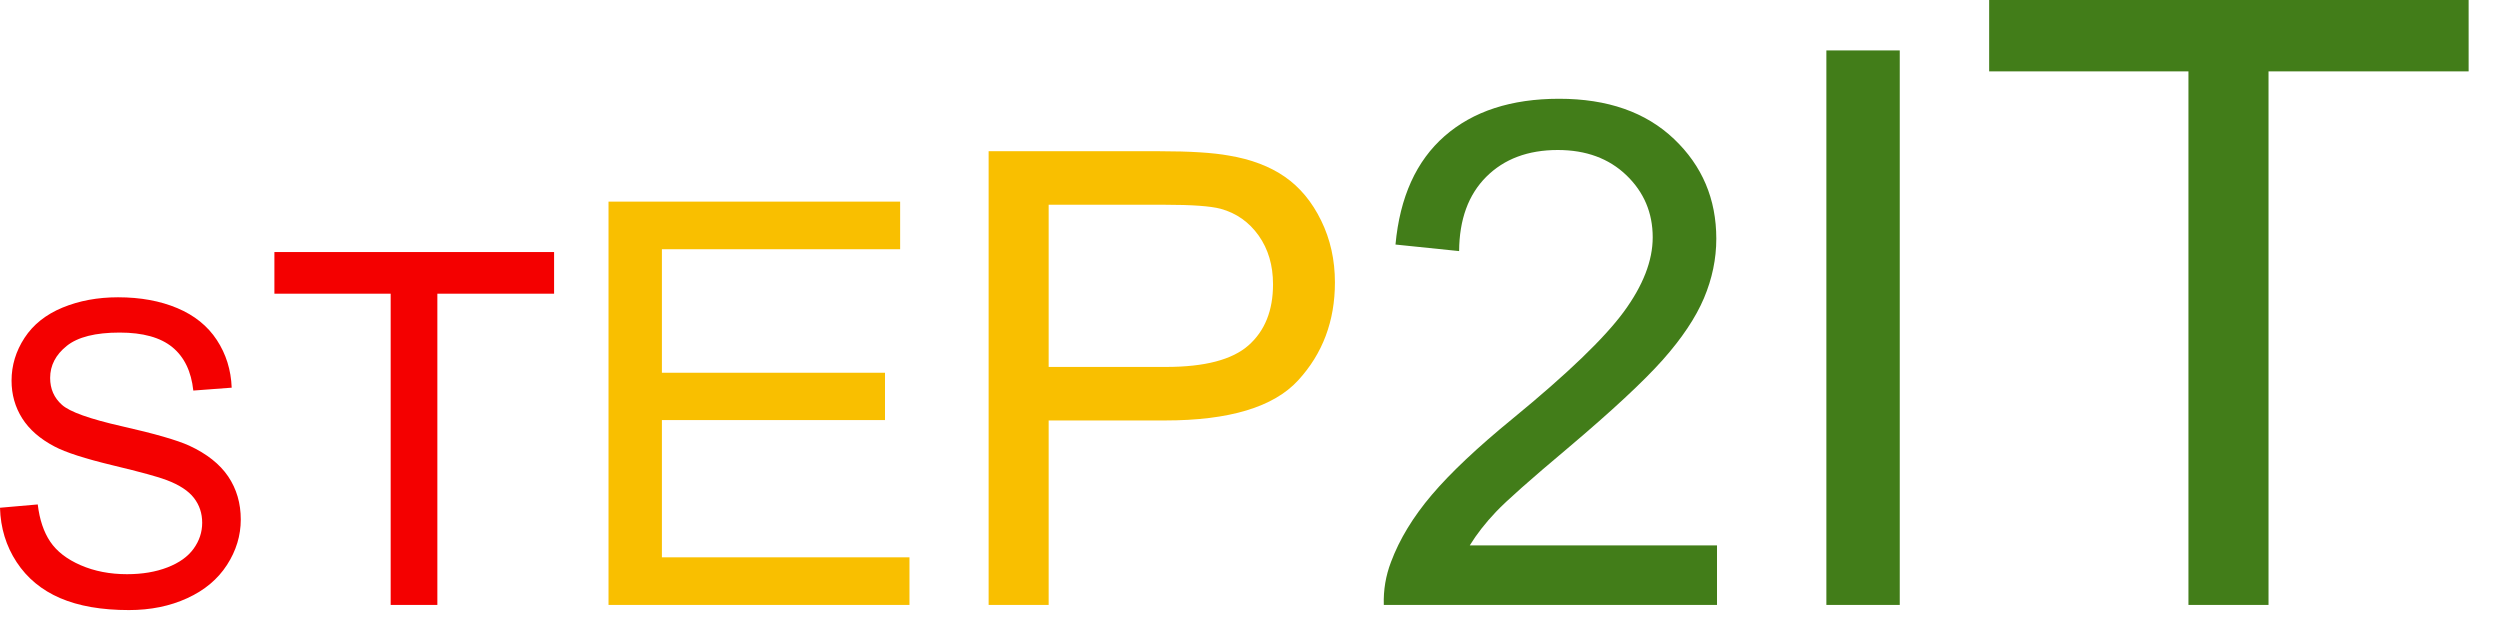 <?xml version="1.0" encoding="UTF-8" standalone="no"?>
<!DOCTYPE svg PUBLIC "-//W3C//DTD SVG 1.1//EN" "http://www.w3.org/Graphics/SVG/1.1/DTD/svg11.dtd">
<svg width="100%" height="100%" viewBox="0 0 71 18" version="1.1" xmlns="http://www.w3.org/2000/svg" xmlns:xlink="http://www.w3.org/1999/xlink" xml:space="preserve" xmlns:serif="http://www.serif.com/" style="fill-rule:evenodd;clip-rule:evenodd;stroke-linejoin:round;stroke-miterlimit:2;">
    <g transform="matrix(1,0,0,1,-611.717,-318.224)">
        <g transform="matrix(1,0,0,1,-238,-218)">
            <g transform="matrix(1,0,0,1,325,215)">
                <path d="M524.717,335.644L525.789,335.55C525.84,335.98 525.958,336.332 526.144,336.608C526.329,336.883 526.617,337.106 527.008,337.276C527.399,337.446 527.838,337.531 528.326,337.531C528.76,337.531 529.143,337.466 529.475,337.337C529.807,337.208 530.054,337.032 530.216,336.807C530.378,336.582 530.459,336.337 530.459,336.072C530.459,335.802 530.381,335.567 530.225,335.366C530.069,335.164 529.811,334.995 529.451,334.859C529.221,334.769 528.711,334.629 527.922,334.44C527.133,334.25 526.58,334.072 526.264,333.904C525.854,333.689 525.548,333.422 525.347,333.104C525.146,332.785 525.045,332.429 525.045,332.034C525.045,331.601 525.168,331.196 525.414,330.819C525.66,330.442 526.02,330.156 526.492,329.96C526.965,329.765 527.491,329.667 528.069,329.667C528.705,329.667 529.267,329.77 529.753,329.975C530.24,330.18 530.614,330.482 530.875,330.88C531.137,331.279 531.278,331.73 531.297,332.234L530.207,332.316C530.149,331.773 529.951,331.363 529.613,331.085C529.275,330.808 528.776,330.669 528.116,330.669C527.428,330.669 526.927,330.795 526.613,331.047C526.298,331.299 526.141,331.603 526.141,331.958C526.141,332.267 526.252,332.521 526.475,332.72C526.694,332.919 527.265,333.123 528.189,333.332C529.113,333.541 529.746,333.724 530.09,333.88C530.59,334.111 530.959,334.403 531.198,334.756C531.436,335.11 531.555,335.517 531.555,335.978C531.555,336.435 531.424,336.866 531.162,337.27C530.901,337.674 530.525,337.989 530.034,338.213C529.544,338.438 528.992,338.55 528.379,338.55C527.602,338.55 526.951,338.437 526.425,338.21C525.9,337.984 525.488,337.643 525.189,337.188C524.89,336.733 524.733,336.218 524.717,335.644Z" style="fill:rgb(244,0,0);fill-rule:nonzero;"/>
                <path d="M535.812,338.404L535.812,329.565L532.51,329.565L532.51,328.382L540.453,328.382L540.453,329.565L537.138,329.565L537.138,338.404L535.812,338.404Z" style="fill:rgb(244,0,0);fill-rule:nonzero;"/>
                <path d="M541.999,338.404L541.999,326.95L550.281,326.95L550.281,328.302L543.515,328.302L543.515,331.81L549.851,331.81L549.851,333.154L543.515,333.154L543.515,337.052L550.546,337.052L550.546,338.404L541.999,338.404Z" style="fill:rgb(249,191,0);fill-rule:nonzero;"/>
                <path d="M552.794,338.404L552.794,325.519L557.655,325.519C558.51,325.519 559.163,325.56 559.615,325.642C560.247,325.747 560.778,325.948 561.205,326.244C561.633,326.54 561.977,326.954 562.238,327.488C562.499,328.021 562.629,328.607 562.629,329.245C562.629,330.341 562.281,331.268 561.583,332.027C560.886,332.786 559.626,333.165 557.804,333.165L554.499,333.165L554.499,338.404L552.794,338.404ZM554.499,331.645L557.83,331.645C558.932,331.645 559.714,331.44 560.177,331.03C560.64,330.619 560.871,330.042 560.871,329.298C560.871,328.759 560.735,328.298 560.463,327.914C560.19,327.53 559.831,327.277 559.386,327.154C559.099,327.077 558.569,327.039 557.795,327.039L554.499,327.039L554.499,331.645Z" style="fill:rgb(249,191,0);fill-rule:nonzero;"/>
                <path d="M573.48,336.714L573.48,338.404L564.017,338.404C564.004,337.98 564.072,337.574 564.222,337.183C564.463,336.538 564.849,335.904 565.379,335.279C565.91,334.654 566.676,333.931 567.679,333.111C569.235,331.835 570.286,330.824 570.833,330.078C571.38,329.333 571.654,328.628 571.654,327.964C571.654,327.268 571.405,326.68 570.907,326.201C570.409,325.723 569.759,325.484 568.958,325.484C568.112,325.484 567.435,325.738 566.927,326.245C566.419,326.753 566.162,327.456 566.156,328.355L564.349,328.169C564.473,326.822 564.938,325.795 565.745,325.088C566.553,324.382 567.637,324.029 568.997,324.029C570.371,324.029 571.458,324.409 572.259,325.171C573.06,325.933 573.46,326.877 573.46,328.003C573.46,328.576 573.343,329.139 573.109,329.693C572.874,330.246 572.485,330.829 571.942,331.441C571.398,332.053 570.495,332.893 569.232,333.96C568.177,334.846 567.5,335.446 567.201,335.762C566.901,336.078 566.654,336.395 566.458,336.714L573.48,336.714Z" style="fill:rgb(66,125,25);fill-rule:nonzero;"/>
                <rect x="576.586" y="322.656" width="2.084" height="15.748" style="fill:rgb(66,125,25);fill-rule:nonzero;"/>
                <path d="M586.869,338.404L586.869,323.251L581.209,323.251L581.209,321.224L594.826,321.224L594.826,323.251L589.143,323.251L589.143,338.404L586.869,338.404Z" style="fill:rgb(66,125,25);fill-rule:nonzero;"/>
            </g>
        </g>
    </g>
</svg>

